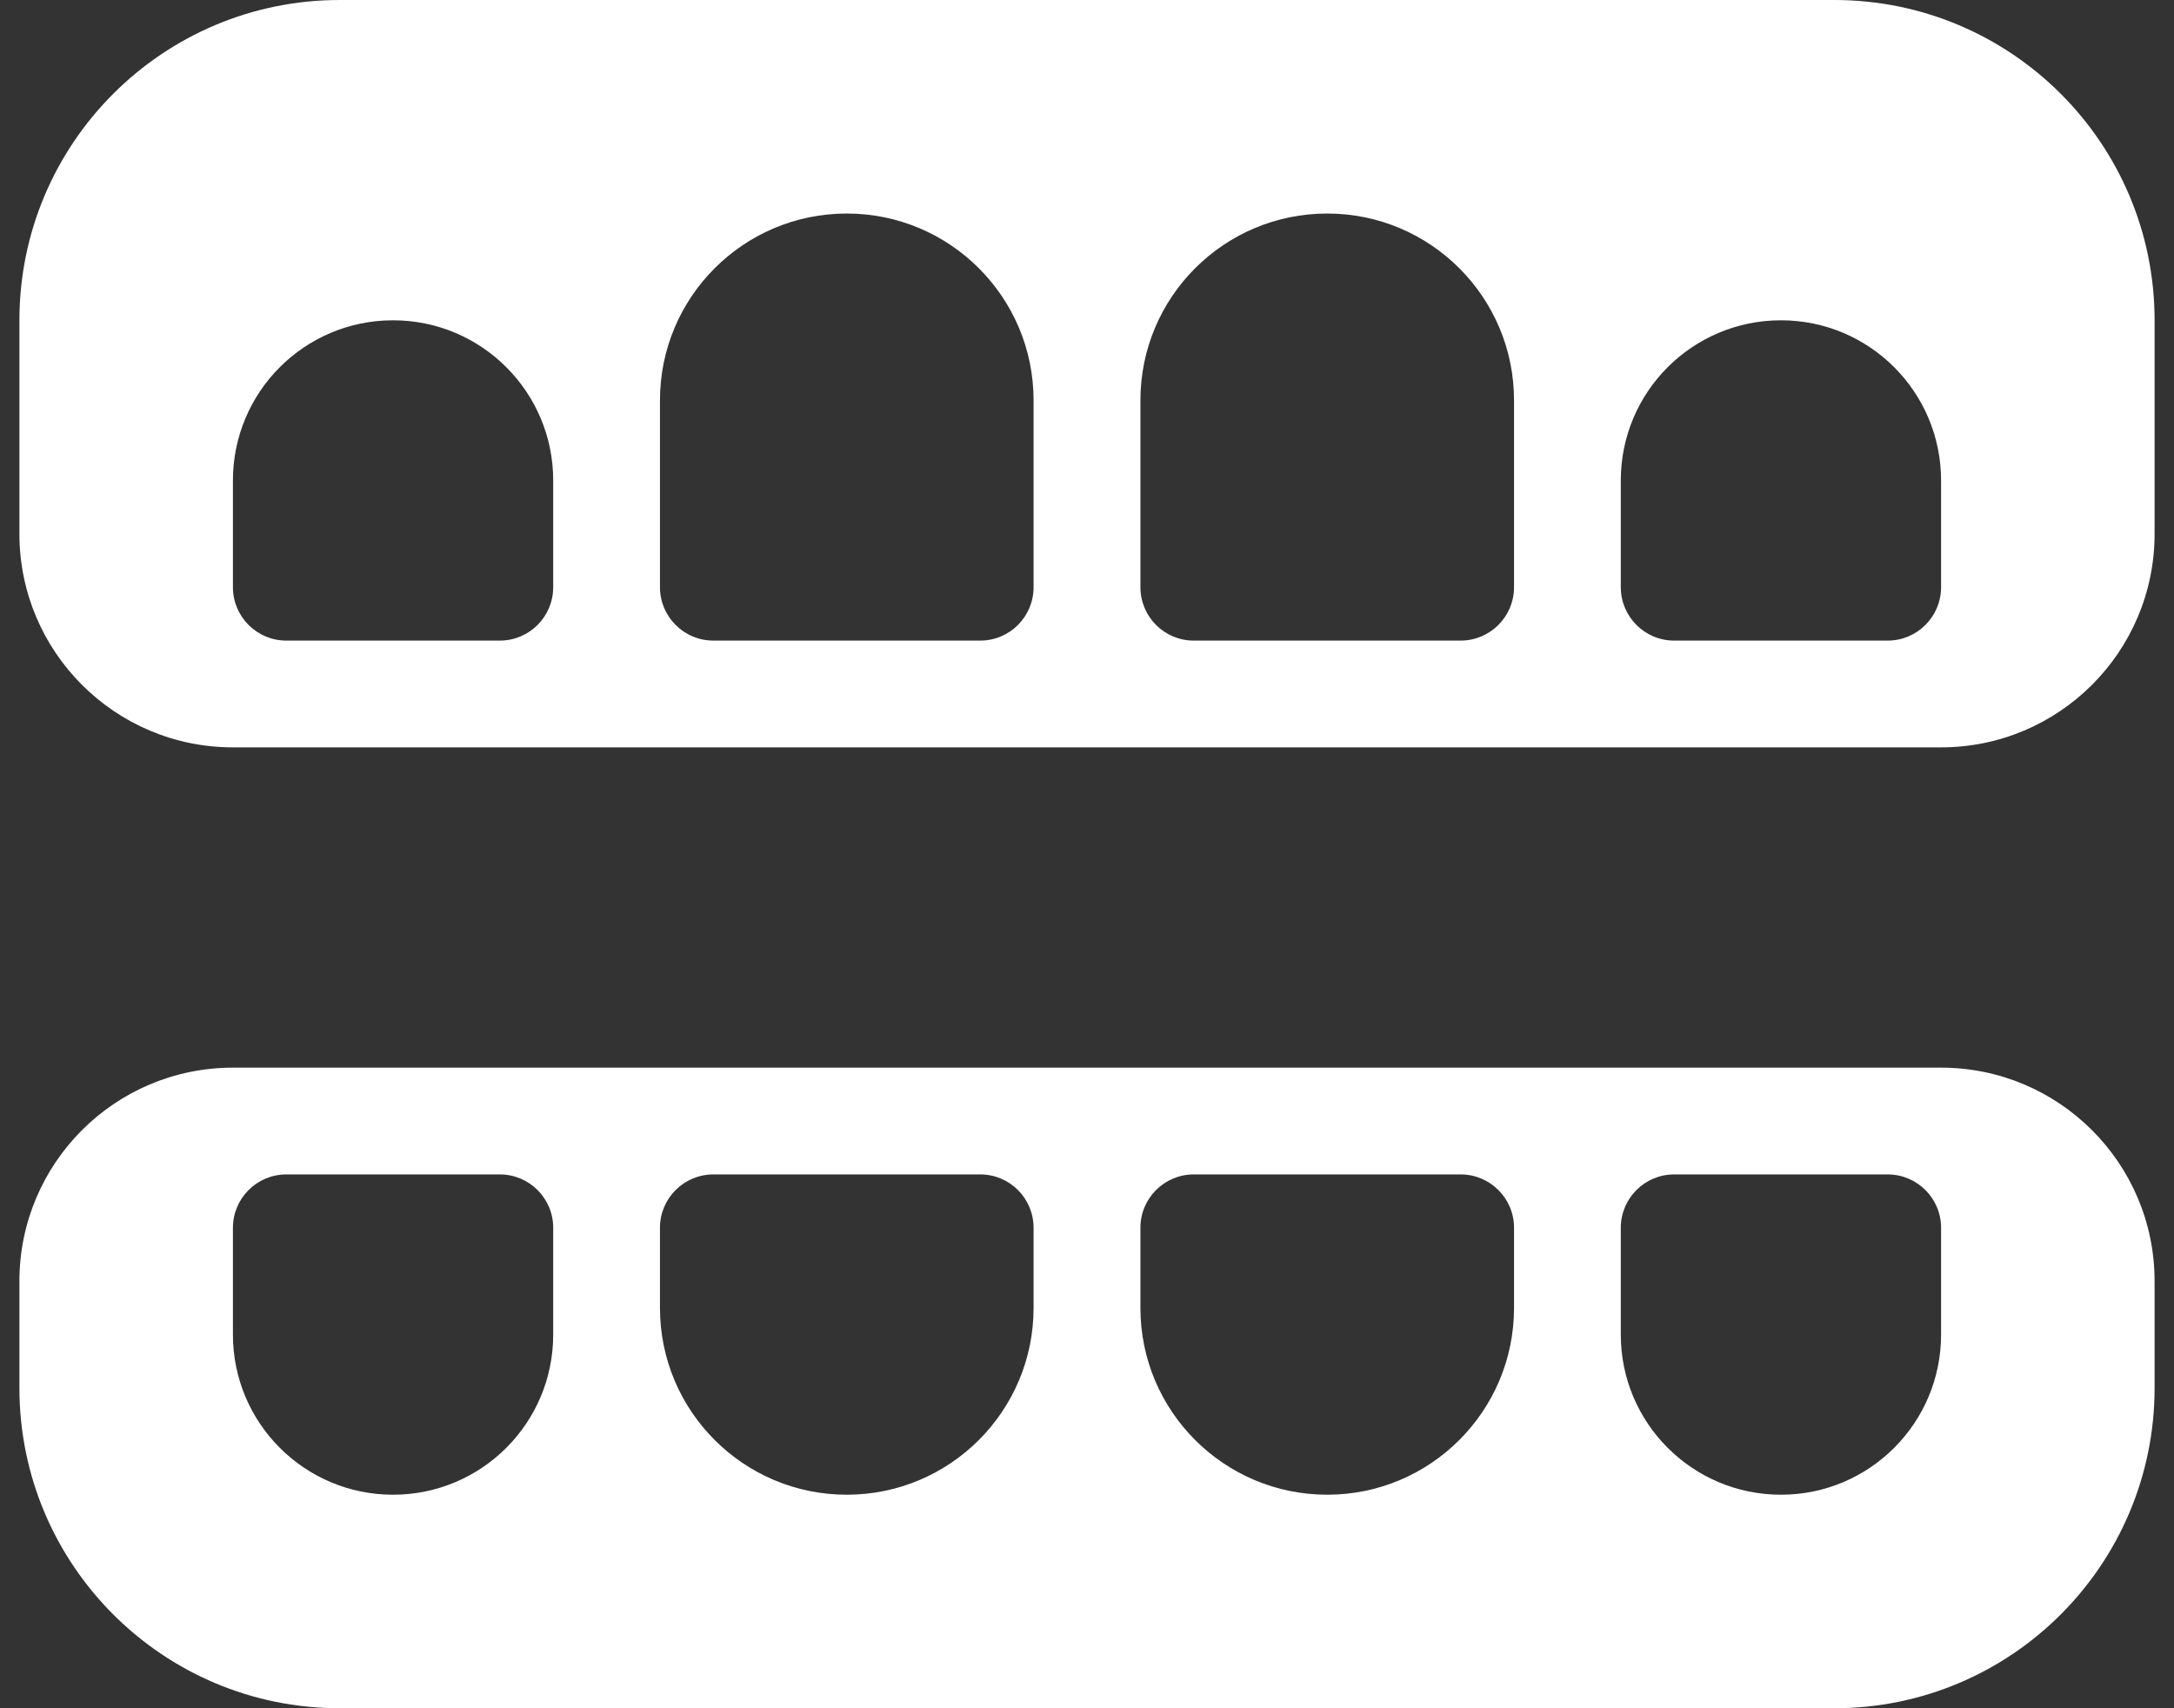 <svg xmlns="http://www.w3.org/2000/svg" width="28" height="22" viewBox="0 0 28 22" fill="none"><rect x="0" y="0" width="28" height="22" fill="#333333" stroke="none"/><path d="M23.625 0H4.375C2.097 0 0.25 1.847 0.25 4.125V6.875C0.25 8.394 1.481 9.625 3 9.625H25C26.518 9.625 27.75 8.394 27.75 6.875V4.125C27.75 1.847 25.903 0 23.625 0ZM7.125 7.562C7.125 7.942 6.817 8.25 6.438 8.25H3.688C3.308 8.25 3 7.942 3 7.562V6.188C3 5.048 3.923 4.125 5.062 4.125C6.202 4.125 7.125 5.048 7.125 6.188V7.562ZM13.312 7.562C13.312 7.942 13.005 8.25 12.625 8.25H9.188C8.808 8.25 8.5 7.942 8.5 7.562V5.156C8.5 3.827 9.577 2.75 10.906 2.75C12.235 2.75 13.312 3.827 13.312 5.156V7.562ZM19.5 7.562C19.5 7.942 19.192 8.25 18.812 8.25H15.375C14.995 8.25 14.688 7.942 14.688 7.562V5.156C14.688 3.827 15.765 2.75 17.094 2.75C18.423 2.75 19.5 3.827 19.5 5.156V7.562ZM25 7.562C25 7.942 24.692 8.25 24.312 8.25H21.562C21.183 8.25 20.875 7.942 20.875 7.562V6.188C20.875 5.048 21.798 4.125 22.938 4.125C24.077 4.125 25 5.048 25 6.188V7.562ZM25 13.75H3C1.481 13.75 0.25 14.981 0.25 16.5V17.875C0.25 20.153 2.097 22 4.375 22H23.625C25.903 22 27.75 20.153 27.75 17.875V16.5C27.75 14.981 26.518 13.75 25 13.75ZM7.125 17.188C7.125 18.327 6.202 19.25 5.062 19.25C3.923 19.25 3 18.327 3 17.188V15.812C3 15.433 3.308 15.125 3.688 15.125H6.438C6.817 15.125 7.125 15.433 7.125 15.812V17.188ZM13.312 16.844C13.312 18.173 12.235 19.25 10.906 19.25C9.577 19.25 8.5 18.173 8.5 16.844V15.812C8.5 15.433 8.808 15.125 9.188 15.125H12.625C13.005 15.125 13.312 15.433 13.312 15.812V16.844ZM19.5 16.844C19.5 18.173 18.423 19.25 17.094 19.25C15.765 19.25 14.688 18.173 14.688 16.844V15.812C14.688 15.433 14.995 15.125 15.375 15.125H18.812C19.192 15.125 19.5 15.433 19.5 15.812V16.844ZM25 17.188C25 18.327 24.077 19.25 22.938 19.25C21.798 19.25 20.875 18.327 20.875 17.188V15.812C20.875 15.433 21.183 15.125 21.562 15.125H24.312C24.692 15.125 25 15.433 25 15.812V17.188Z" fill="white"></path></svg>